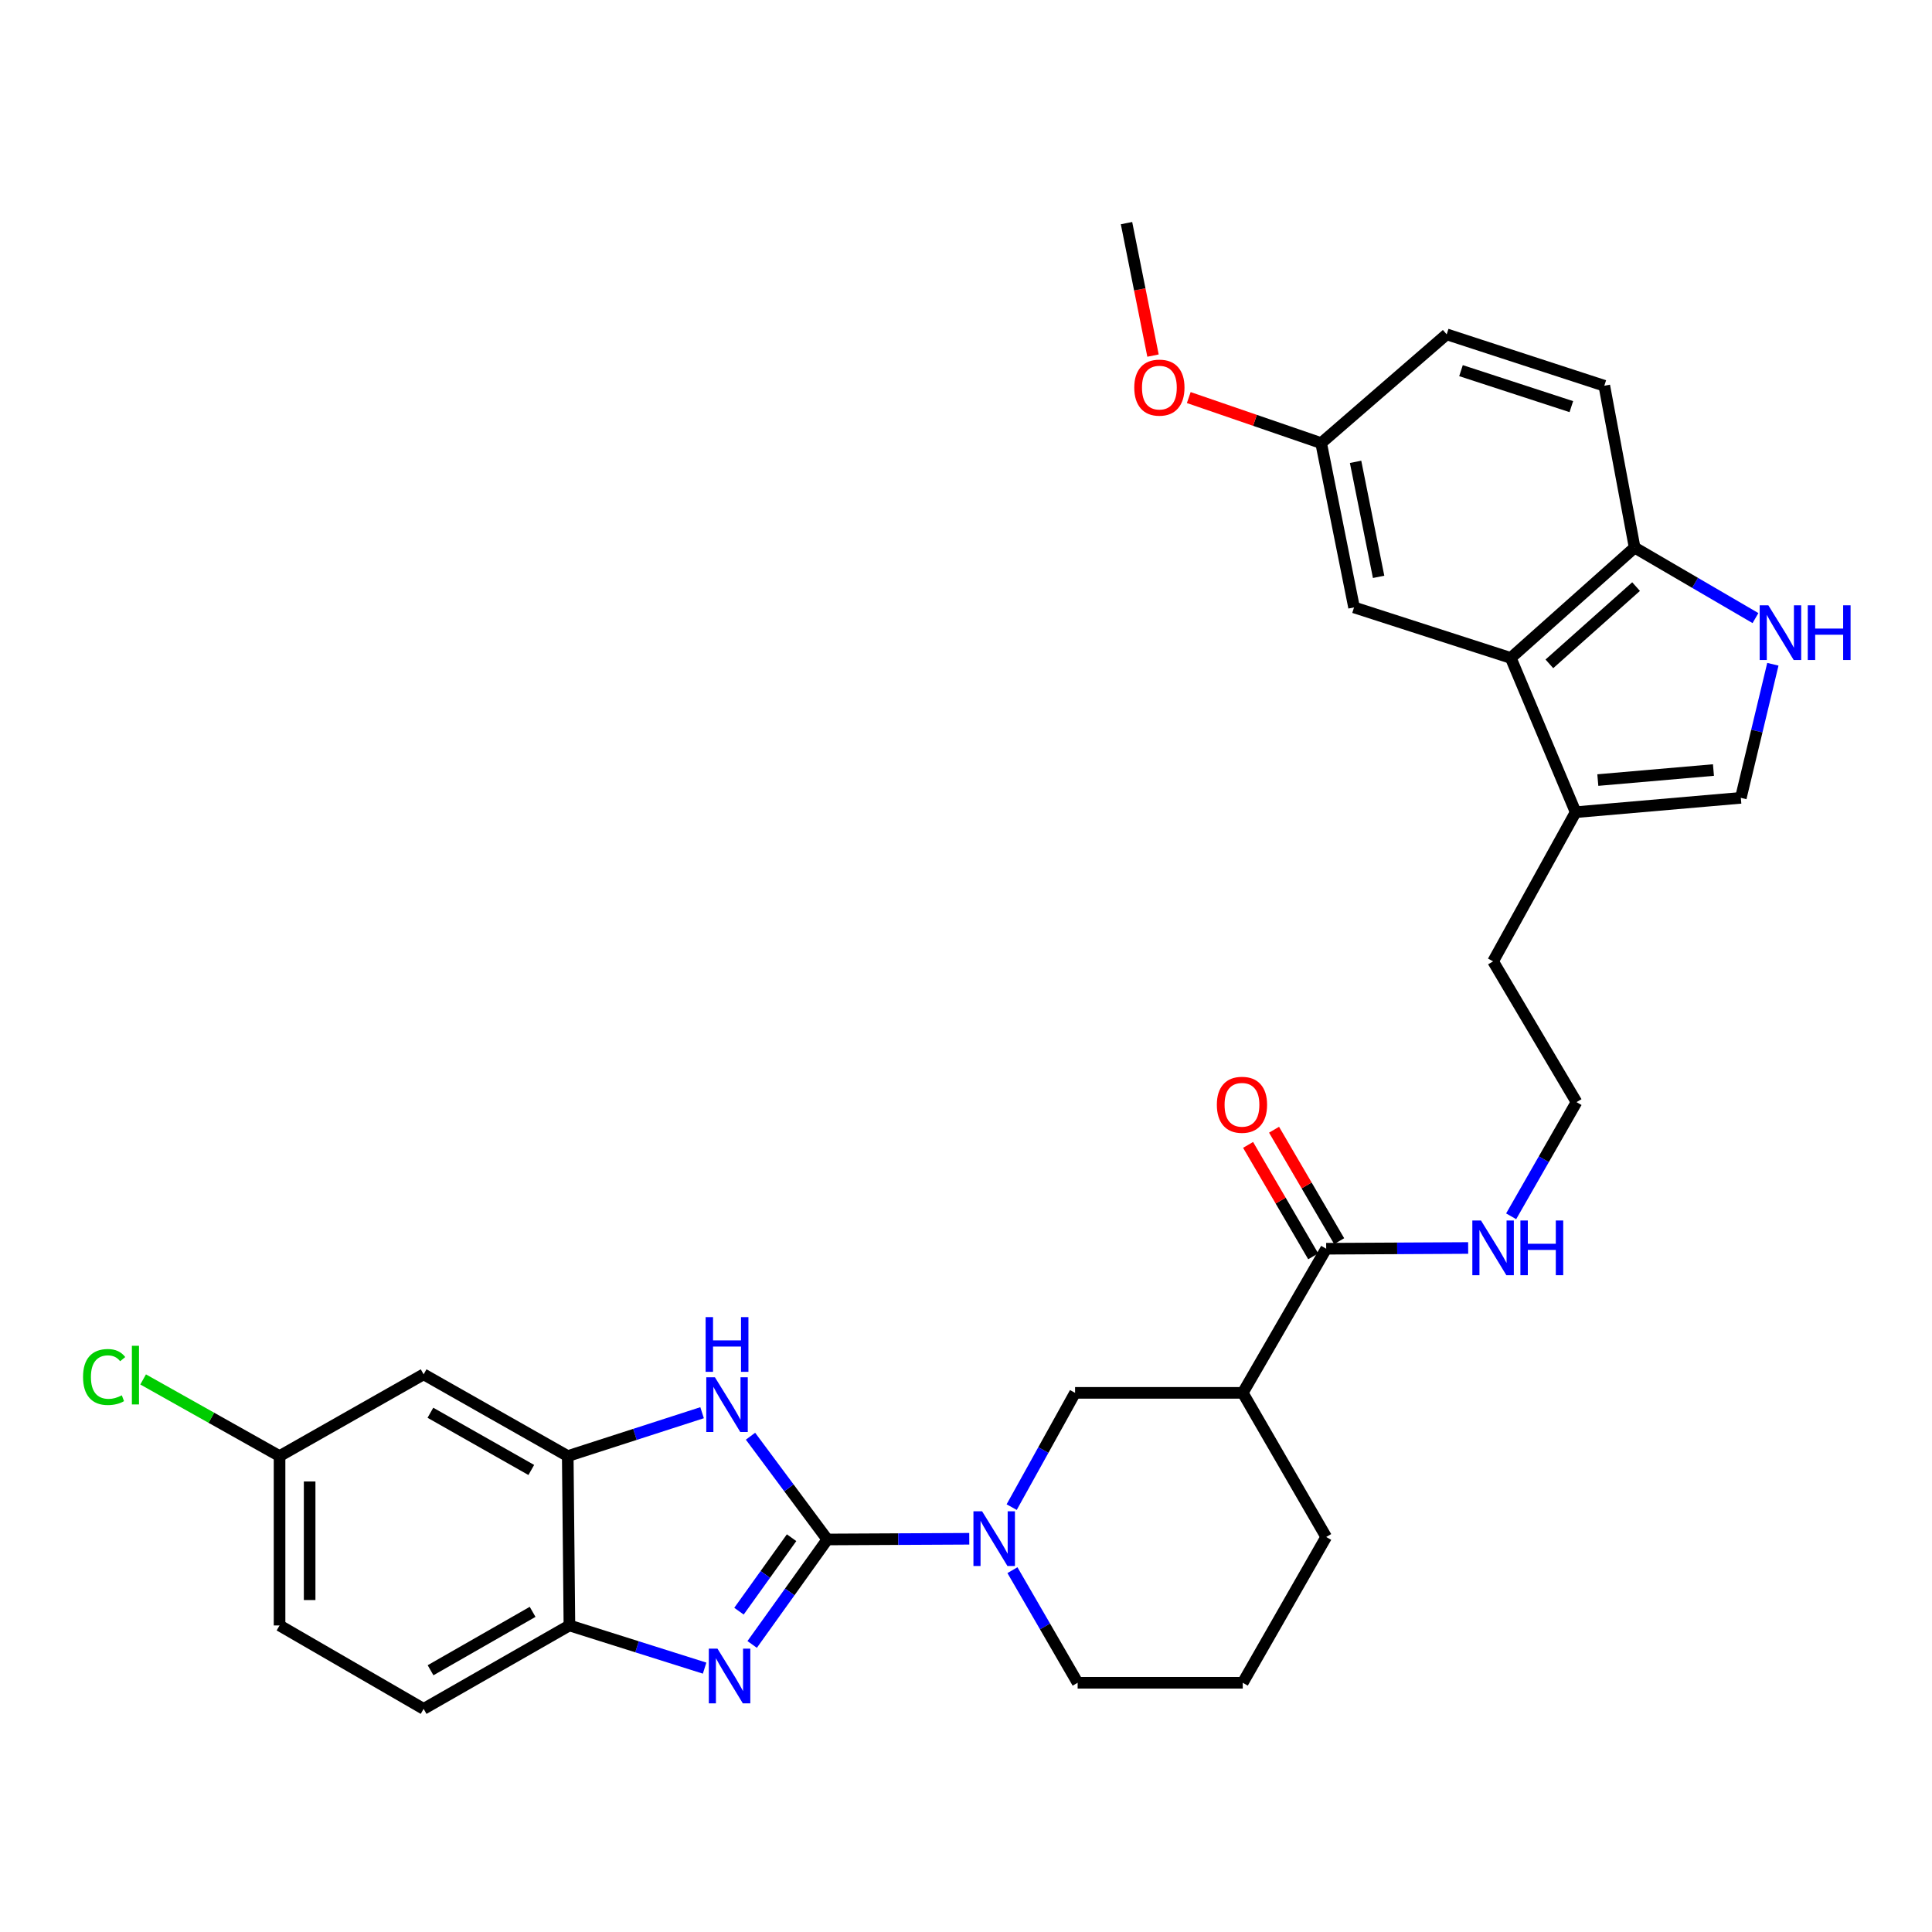 <?xml version='1.0' encoding='iso-8859-1'?>
<svg version='1.1' baseProfile='full'
              xmlns='http://www.w3.org/2000/svg'
                      xmlns:rdkit='http://www.rdkit.org/xml'
                      xmlns:xlink='http://www.w3.org/1999/xlink'
                  xml:space='preserve'
width='1000px' height='1000px' viewBox='0 0 1000 1000'>
<!-- END OF HEADER -->
<rect style='opacity:1.0;fill:#FFFFFF;stroke:none' width='1000' height='1000' x='0' y='0'> </rect>
<path class='bond-0' d='M 428.222,796.826 L 408.768,823.994' style='fill:none;fill-rule:evenodd;stroke:#000000;stroke-width:6px;stroke-linecap:butt;stroke-linejoin:miter;stroke-opacity:1' />
<path class='bond-0' d='M 408.768,823.994 L 389.315,851.162' style='fill:none;fill-rule:evenodd;stroke:#0000FF;stroke-width:6px;stroke-linecap:butt;stroke-linejoin:miter;stroke-opacity:1' />
<path class='bond-0' d='M 409.727,795.912 L 396.109,814.93' style='fill:none;fill-rule:evenodd;stroke:#000000;stroke-width:6px;stroke-linecap:butt;stroke-linejoin:miter;stroke-opacity:1' />
<path class='bond-0' d='M 396.109,814.93 L 382.492,833.947' style='fill:none;fill-rule:evenodd;stroke:#0000FF;stroke-width:6px;stroke-linecap:butt;stroke-linejoin:miter;stroke-opacity:1' />
<path class='bond-1' d='M 428.222,796.826 L 408.34,770.104' style='fill:none;fill-rule:evenodd;stroke:#000000;stroke-width:6px;stroke-linecap:butt;stroke-linejoin:miter;stroke-opacity:1' />
<path class='bond-1' d='M 408.34,770.104 L 388.459,743.382' style='fill:none;fill-rule:evenodd;stroke:#0000FF;stroke-width:6px;stroke-linecap:butt;stroke-linejoin:miter;stroke-opacity:1' />
<path class='bond-2' d='M 428.222,796.826 L 464.956,796.646' style='fill:none;fill-rule:evenodd;stroke:#000000;stroke-width:6px;stroke-linecap:butt;stroke-linejoin:miter;stroke-opacity:1' />
<path class='bond-2' d='M 464.956,796.646 L 501.69,796.465' style='fill:none;fill-rule:evenodd;stroke:#0000FF;stroke-width:6px;stroke-linecap:butt;stroke-linejoin:miter;stroke-opacity:1' />
<path class='bond-6' d='M 364.707,863.419 L 329.718,852.374' style='fill:none;fill-rule:evenodd;stroke:#0000FF;stroke-width:6px;stroke-linecap:butt;stroke-linejoin:miter;stroke-opacity:1' />
<path class='bond-6' d='M 329.718,852.374 L 294.729,841.329' style='fill:none;fill-rule:evenodd;stroke:#000000;stroke-width:6px;stroke-linecap:butt;stroke-linejoin:miter;stroke-opacity:1' />
<path class='bond-3' d='M 363.4,731.215 L 328.632,742.439' style='fill:none;fill-rule:evenodd;stroke:#0000FF;stroke-width:6px;stroke-linecap:butt;stroke-linejoin:miter;stroke-opacity:1' />
<path class='bond-3' d='M 328.632,742.439 L 293.864,753.664' style='fill:none;fill-rule:evenodd;stroke:#000000;stroke-width:6px;stroke-linecap:butt;stroke-linejoin:miter;stroke-opacity:1' />
<path class='bond-11' d='M 523.642,780.085 L 540.049,750.513' style='fill:none;fill-rule:evenodd;stroke:#0000FF;stroke-width:6px;stroke-linecap:butt;stroke-linejoin:miter;stroke-opacity:1' />
<path class='bond-11' d='M 540.049,750.513 L 556.455,720.941' style='fill:none;fill-rule:evenodd;stroke:#000000;stroke-width:6px;stroke-linecap:butt;stroke-linejoin:miter;stroke-opacity:1' />
<path class='bond-21' d='M 524.037,812.717 L 540.912,841.858' style='fill:none;fill-rule:evenodd;stroke:#0000FF;stroke-width:6px;stroke-linecap:butt;stroke-linejoin:miter;stroke-opacity:1' />
<path class='bond-21' d='M 540.912,841.858 L 557.787,870.998' style='fill:none;fill-rule:evenodd;stroke:#000000;stroke-width:6px;stroke-linecap:butt;stroke-linejoin:miter;stroke-opacity:1' />
<path class='bond-13' d='M 293.864,753.664 L 219.269,711.349' style='fill:none;fill-rule:evenodd;stroke:#000000;stroke-width:6px;stroke-linecap:butt;stroke-linejoin:miter;stroke-opacity:1' />
<path class='bond-13' d='M 274.993,760.859 L 222.776,731.239' style='fill:none;fill-rule:evenodd;stroke:#000000;stroke-width:6px;stroke-linecap:butt;stroke-linejoin:miter;stroke-opacity:1' />
<path class='bond-31' d='M 293.864,753.664 L 294.729,841.329' style='fill:none;fill-rule:evenodd;stroke:#000000;stroke-width:6px;stroke-linecap:butt;stroke-linejoin:miter;stroke-opacity:1' />
<path class='bond-4' d='M 917.631,343.821 L 909.342,378.393' style='fill:none;fill-rule:evenodd;stroke:#0000FF;stroke-width:6px;stroke-linecap:butt;stroke-linejoin:miter;stroke-opacity:1' />
<path class='bond-4' d='M 909.342,378.393 L 901.053,412.966' style='fill:none;fill-rule:evenodd;stroke:#000000;stroke-width:6px;stroke-linecap:butt;stroke-linejoin:miter;stroke-opacity:1' />
<path class='bond-34' d='M 908.629,319.923 L 877.356,301.679' style='fill:none;fill-rule:evenodd;stroke:#0000FF;stroke-width:6px;stroke-linecap:butt;stroke-linejoin:miter;stroke-opacity:1' />
<path class='bond-34' d='M 877.356,301.679 L 846.084,283.435' style='fill:none;fill-rule:evenodd;stroke:#000000;stroke-width:6px;stroke-linecap:butt;stroke-linejoin:miter;stroke-opacity:1' />
<path class='bond-5' d='M 643.247,720.941 L 556.455,720.941' style='fill:none;fill-rule:evenodd;stroke:#000000;stroke-width:6px;stroke-linecap:butt;stroke-linejoin:miter;stroke-opacity:1' />
<path class='bond-8' d='M 643.247,720.941 L 686.435,646.346' style='fill:none;fill-rule:evenodd;stroke:#000000;stroke-width:6px;stroke-linecap:butt;stroke-linejoin:miter;stroke-opacity:1' />
<path class='bond-32' d='M 643.247,720.941 L 686.435,795.537' style='fill:none;fill-rule:evenodd;stroke:#000000;stroke-width:6px;stroke-linecap:butt;stroke-linejoin:miter;stroke-opacity:1' />
<path class='bond-16' d='M 294.729,841.329 L 219.269,884.509' style='fill:none;fill-rule:evenodd;stroke:#000000;stroke-width:6px;stroke-linecap:butt;stroke-linejoin:miter;stroke-opacity:1' />
<path class='bond-16' d='M 275.678,834.292 L 222.855,864.518' style='fill:none;fill-rule:evenodd;stroke:#000000;stroke-width:6px;stroke-linecap:butt;stroke-linejoin:miter;stroke-opacity:1' />
<path class='bond-7' d='M 781.98,340.55 L 815.55,420.387' style='fill:none;fill-rule:evenodd;stroke:#000000;stroke-width:6px;stroke-linecap:butt;stroke-linejoin:miter;stroke-opacity:1' />
<path class='bond-12' d='M 781.98,340.55 L 846.084,283.435' style='fill:none;fill-rule:evenodd;stroke:#000000;stroke-width:6px;stroke-linecap:butt;stroke-linejoin:miter;stroke-opacity:1' />
<path class='bond-12' d='M 801.953,343.608 L 846.826,303.627' style='fill:none;fill-rule:evenodd;stroke:#000000;stroke-width:6px;stroke-linecap:butt;stroke-linejoin:miter;stroke-opacity:1' />
<path class='bond-14' d='M 781.98,340.55 L 700.854,314.393' style='fill:none;fill-rule:evenodd;stroke:#000000;stroke-width:6px;stroke-linecap:butt;stroke-linejoin:miter;stroke-opacity:1' />
<path class='bond-15' d='M 693.156,642.418 L 676.303,613.58' style='fill:none;fill-rule:evenodd;stroke:#000000;stroke-width:6px;stroke-linecap:butt;stroke-linejoin:miter;stroke-opacity:1' />
<path class='bond-15' d='M 676.303,613.58 L 659.449,584.742' style='fill:none;fill-rule:evenodd;stroke:#FF0000;stroke-width:6px;stroke-linecap:butt;stroke-linejoin:miter;stroke-opacity:1' />
<path class='bond-15' d='M 679.714,650.274 L 662.86,621.436' style='fill:none;fill-rule:evenodd;stroke:#000000;stroke-width:6px;stroke-linecap:butt;stroke-linejoin:miter;stroke-opacity:1' />
<path class='bond-15' d='M 662.86,621.436 L 646.007,592.598' style='fill:none;fill-rule:evenodd;stroke:#FF0000;stroke-width:6px;stroke-linecap:butt;stroke-linejoin:miter;stroke-opacity:1' />
<path class='bond-17' d='M 686.435,646.346 L 723.178,646.151' style='fill:none;fill-rule:evenodd;stroke:#000000;stroke-width:6px;stroke-linecap:butt;stroke-linejoin:miter;stroke-opacity:1' />
<path class='bond-17' d='M 723.178,646.151 L 759.921,645.956' style='fill:none;fill-rule:evenodd;stroke:#0000FF;stroke-width:6px;stroke-linecap:butt;stroke-linejoin:miter;stroke-opacity:1' />
<path class='bond-9' d='M 901.053,412.966 L 815.55,420.387' style='fill:none;fill-rule:evenodd;stroke:#000000;stroke-width:6px;stroke-linecap:butt;stroke-linejoin:miter;stroke-opacity:1' />
<path class='bond-9' d='M 886.882,398.568 L 827.029,403.763' style='fill:none;fill-rule:evenodd;stroke:#000000;stroke-width:6px;stroke-linecap:butt;stroke-linejoin:miter;stroke-opacity:1' />
<path class='bond-10' d='M 815.55,420.387 L 772.82,497.604' style='fill:none;fill-rule:evenodd;stroke:#000000;stroke-width:6px;stroke-linecap:butt;stroke-linejoin:miter;stroke-opacity:1' />
<path class='bond-18' d='M 846.084,283.435 L 830.385,199.662' style='fill:none;fill-rule:evenodd;stroke:#000000;stroke-width:6px;stroke-linecap:butt;stroke-linejoin:miter;stroke-opacity:1' />
<path class='bond-19' d='M 219.269,711.349 L 144.699,753.664' style='fill:none;fill-rule:evenodd;stroke:#000000;stroke-width:6px;stroke-linecap:butt;stroke-linejoin:miter;stroke-opacity:1' />
<path class='bond-20' d='M 700.854,314.393 L 683.823,229.348' style='fill:none;fill-rule:evenodd;stroke:#000000;stroke-width:6px;stroke-linecap:butt;stroke-linejoin:miter;stroke-opacity:1' />
<path class='bond-20' d='M 713.566,298.579 L 701.644,239.048' style='fill:none;fill-rule:evenodd;stroke:#000000;stroke-width:6px;stroke-linecap:butt;stroke-linejoin:miter;stroke-opacity:1' />
<path class='bond-22' d='M 219.269,884.509 L 144.699,841.329' style='fill:none;fill-rule:evenodd;stroke:#000000;stroke-width:6px;stroke-linecap:butt;stroke-linejoin:miter;stroke-opacity:1' />
<path class='bond-26' d='M 782.17,629.554 L 799.085,600.008' style='fill:none;fill-rule:evenodd;stroke:#0000FF;stroke-width:6px;stroke-linecap:butt;stroke-linejoin:miter;stroke-opacity:1' />
<path class='bond-26' d='M 799.085,600.008 L 816,570.461' style='fill:none;fill-rule:evenodd;stroke:#000000;stroke-width:6px;stroke-linecap:butt;stroke-linejoin:miter;stroke-opacity:1' />
<path class='bond-35' d='M 830.385,199.662 L 748.8,173.055' style='fill:none;fill-rule:evenodd;stroke:#000000;stroke-width:6px;stroke-linecap:butt;stroke-linejoin:miter;stroke-opacity:1' />
<path class='bond-35' d='M 813.32,210.474 L 756.21,191.849' style='fill:none;fill-rule:evenodd;stroke:#000000;stroke-width:6px;stroke-linecap:butt;stroke-linejoin:miter;stroke-opacity:1' />
<path class='bond-24' d='M 144.699,753.664 L 109.391,733.827' style='fill:none;fill-rule:evenodd;stroke:#000000;stroke-width:6px;stroke-linecap:butt;stroke-linejoin:miter;stroke-opacity:1' />
<path class='bond-24' d='M 109.391,733.827 L 74.082,713.991' style='fill:none;fill-rule:evenodd;stroke:#00CC00;stroke-width:6px;stroke-linecap:butt;stroke-linejoin:miter;stroke-opacity:1' />
<path class='bond-33' d='M 144.699,753.664 L 144.699,841.329' style='fill:none;fill-rule:evenodd;stroke:#000000;stroke-width:6px;stroke-linecap:butt;stroke-linejoin:miter;stroke-opacity:1' />
<path class='bond-33' d='M 160.269,766.813 L 160.269,828.179' style='fill:none;fill-rule:evenodd;stroke:#000000;stroke-width:6px;stroke-linecap:butt;stroke-linejoin:miter;stroke-opacity:1' />
<path class='bond-23' d='M 683.823,229.348 L 748.8,173.055' style='fill:none;fill-rule:evenodd;stroke:#000000;stroke-width:6px;stroke-linecap:butt;stroke-linejoin:miter;stroke-opacity:1' />
<path class='bond-28' d='M 683.823,229.348 L 649.565,217.563' style='fill:none;fill-rule:evenodd;stroke:#000000;stroke-width:6px;stroke-linecap:butt;stroke-linejoin:miter;stroke-opacity:1' />
<path class='bond-28' d='M 649.565,217.563 L 615.306,205.778' style='fill:none;fill-rule:evenodd;stroke:#FF0000;stroke-width:6px;stroke-linecap:butt;stroke-linejoin:miter;stroke-opacity:1' />
<path class='bond-29' d='M 557.787,870.998 L 643.247,870.998' style='fill:none;fill-rule:evenodd;stroke:#000000;stroke-width:6px;stroke-linecap:butt;stroke-linejoin:miter;stroke-opacity:1' />
<path class='bond-25' d='M 686.435,795.537 L 643.247,870.998' style='fill:none;fill-rule:evenodd;stroke:#000000;stroke-width:6px;stroke-linecap:butt;stroke-linejoin:miter;stroke-opacity:1' />
<path class='bond-27' d='M 816,570.461 L 772.82,497.604' style='fill:none;fill-rule:evenodd;stroke:#000000;stroke-width:6px;stroke-linecap:butt;stroke-linejoin:miter;stroke-opacity:1' />
<path class='bond-30' d='M 596.794,184.056 L 589.937,149.774' style='fill:none;fill-rule:evenodd;stroke:#FF0000;stroke-width:6px;stroke-linecap:butt;stroke-linejoin:miter;stroke-opacity:1' />
<path class='bond-30' d='M 589.937,149.774 L 583.079,115.491' style='fill:none;fill-rule:evenodd;stroke:#000000;stroke-width:6px;stroke-linecap:butt;stroke-linejoin:miter;stroke-opacity:1' />
<path  class='atom-1' d='M 371.36 853.335
L 380.64 868.335
Q 381.56 869.815, 383.04 872.495
Q 384.52 875.175, 384.6 875.335
L 384.6 853.335
L 388.36 853.335
L 388.36 881.655
L 384.48 881.655
L 374.52 865.255
Q 373.36 863.335, 372.12 861.135
Q 370.92 858.935, 370.56 858.255
L 370.56 881.655
L 366.88 881.655
L 366.88 853.335
L 371.36 853.335
' fill='#0000FF'/>
<path  class='atom-2' d='M 370.046 712.888
L 379.326 727.888
Q 380.246 729.368, 381.726 732.048
Q 383.206 734.728, 383.286 734.888
L 383.286 712.888
L 387.046 712.888
L 387.046 741.208
L 383.166 741.208
L 373.206 724.808
Q 372.046 722.888, 370.806 720.688
Q 369.606 718.488, 369.246 717.808
L 369.246 741.208
L 365.566 741.208
L 365.566 712.888
L 370.046 712.888
' fill='#0000FF'/>
<path  class='atom-2' d='M 365.226 681.736
L 369.066 681.736
L 369.066 693.776
L 383.546 693.776
L 383.546 681.736
L 387.386 681.736
L 387.386 710.056
L 383.546 710.056
L 383.546 696.976
L 369.066 696.976
L 369.066 710.056
L 365.226 710.056
L 365.226 681.736
' fill='#0000FF'/>
<path  class='atom-3' d='M 508.33 782.242
L 517.61 797.242
Q 518.53 798.722, 520.01 801.402
Q 521.49 804.082, 521.57 804.242
L 521.57 782.242
L 525.33 782.242
L 525.33 810.562
L 521.45 810.562
L 511.49 794.162
Q 510.33 792.242, 509.09 790.042
Q 507.89 787.842, 507.53 787.162
L 507.53 810.562
L 503.85 810.562
L 503.85 782.242
L 508.33 782.242
' fill='#0000FF'/>
<path  class='atom-5' d='M 915.293 313.303
L 924.573 328.303
Q 925.493 329.783, 926.973 332.463
Q 928.453 335.143, 928.533 335.303
L 928.533 313.303
L 932.293 313.303
L 932.293 341.623
L 928.413 341.623
L 918.453 325.223
Q 917.293 323.303, 916.053 321.103
Q 914.853 318.903, 914.493 318.223
L 914.493 341.623
L 910.813 341.623
L 910.813 313.303
L 915.293 313.303
' fill='#0000FF'/>
<path  class='atom-5' d='M 935.693 313.303
L 939.533 313.303
L 939.533 325.343
L 954.013 325.343
L 954.013 313.303
L 957.853 313.303
L 957.853 341.623
L 954.013 341.623
L 954.013 328.543
L 939.533 328.543
L 939.533 341.623
L 935.693 341.623
L 935.693 313.303
' fill='#0000FF'/>
<path  class='atom-16' d='M 629.84 571.83
Q 629.84 565.03, 633.2 561.23
Q 636.56 557.43, 642.84 557.43
Q 649.12 557.43, 652.48 561.23
Q 655.84 565.03, 655.84 571.83
Q 655.84 578.71, 652.44 582.63
Q 649.04 586.51, 642.84 586.51
Q 636.6 586.51, 633.2 582.63
Q 629.84 578.75, 629.84 571.83
M 642.84 583.31
Q 647.16 583.31, 649.48 580.43
Q 651.84 577.51, 651.84 571.83
Q 651.84 566.27, 649.48 563.47
Q 647.16 560.63, 642.84 560.63
Q 638.52 560.63, 636.16 563.43
Q 633.84 566.23, 633.84 571.83
Q 633.84 577.55, 636.16 580.43
Q 638.52 583.31, 642.84 583.31
' fill='#FF0000'/>
<path  class='atom-18' d='M 766.56 631.727
L 775.84 646.727
Q 776.76 648.207, 778.24 650.887
Q 779.72 653.567, 779.8 653.727
L 779.8 631.727
L 783.56 631.727
L 783.56 660.047
L 779.68 660.047
L 769.72 643.647
Q 768.56 641.727, 767.32 639.527
Q 766.12 637.327, 765.76 636.647
L 765.76 660.047
L 762.08 660.047
L 762.08 631.727
L 766.56 631.727
' fill='#0000FF'/>
<path  class='atom-18' d='M 786.96 631.727
L 790.8 631.727
L 790.8 643.767
L 805.28 643.767
L 805.28 631.727
L 809.12 631.727
L 809.12 660.047
L 805.28 660.047
L 805.28 646.967
L 790.8 646.967
L 790.8 660.047
L 786.96 660.047
L 786.96 631.727
' fill='#0000FF'/>
<path  class='atom-25' d='M 42.983 712.735
Q 42.983 705.695, 46.263 702.015
Q 49.583 698.295, 55.863 698.295
Q 61.703 698.295, 64.823 702.415
L 62.183 704.575
Q 59.903 701.575, 55.863 701.575
Q 51.583 701.575, 49.303 704.455
Q 47.063 707.295, 47.063 712.735
Q 47.063 718.335, 49.383 721.215
Q 51.743 724.095, 56.303 724.095
Q 59.423 724.095, 63.063 722.215
L 64.183 725.215
Q 62.703 726.175, 60.463 726.735
Q 58.223 727.295, 55.743 727.295
Q 49.583 727.295, 46.263 723.535
Q 42.983 719.775, 42.983 712.735
' fill='#00CC00'/>
<path  class='atom-25' d='M 68.263 696.575
L 71.943 696.575
L 71.943 726.935
L 68.263 726.935
L 68.263 696.575
' fill='#00CC00'/>
<path  class='atom-29' d='M 587.093 200.624
Q 587.093 193.824, 590.453 190.024
Q 593.813 186.224, 600.093 186.224
Q 606.373 186.224, 609.733 190.024
Q 613.093 193.824, 613.093 200.624
Q 613.093 207.504, 609.693 211.424
Q 606.293 215.304, 600.093 215.304
Q 593.853 215.304, 590.453 211.424
Q 587.093 207.544, 587.093 200.624
M 600.093 212.104
Q 604.413 212.104, 606.733 209.224
Q 609.093 206.304, 609.093 200.624
Q 609.093 195.064, 606.733 192.264
Q 604.413 189.424, 600.093 189.424
Q 595.773 189.424, 593.413 192.224
Q 591.093 195.024, 591.093 200.624
Q 591.093 206.344, 593.413 209.224
Q 595.773 212.104, 600.093 212.104
' fill='#FF0000'/>
</svg>

